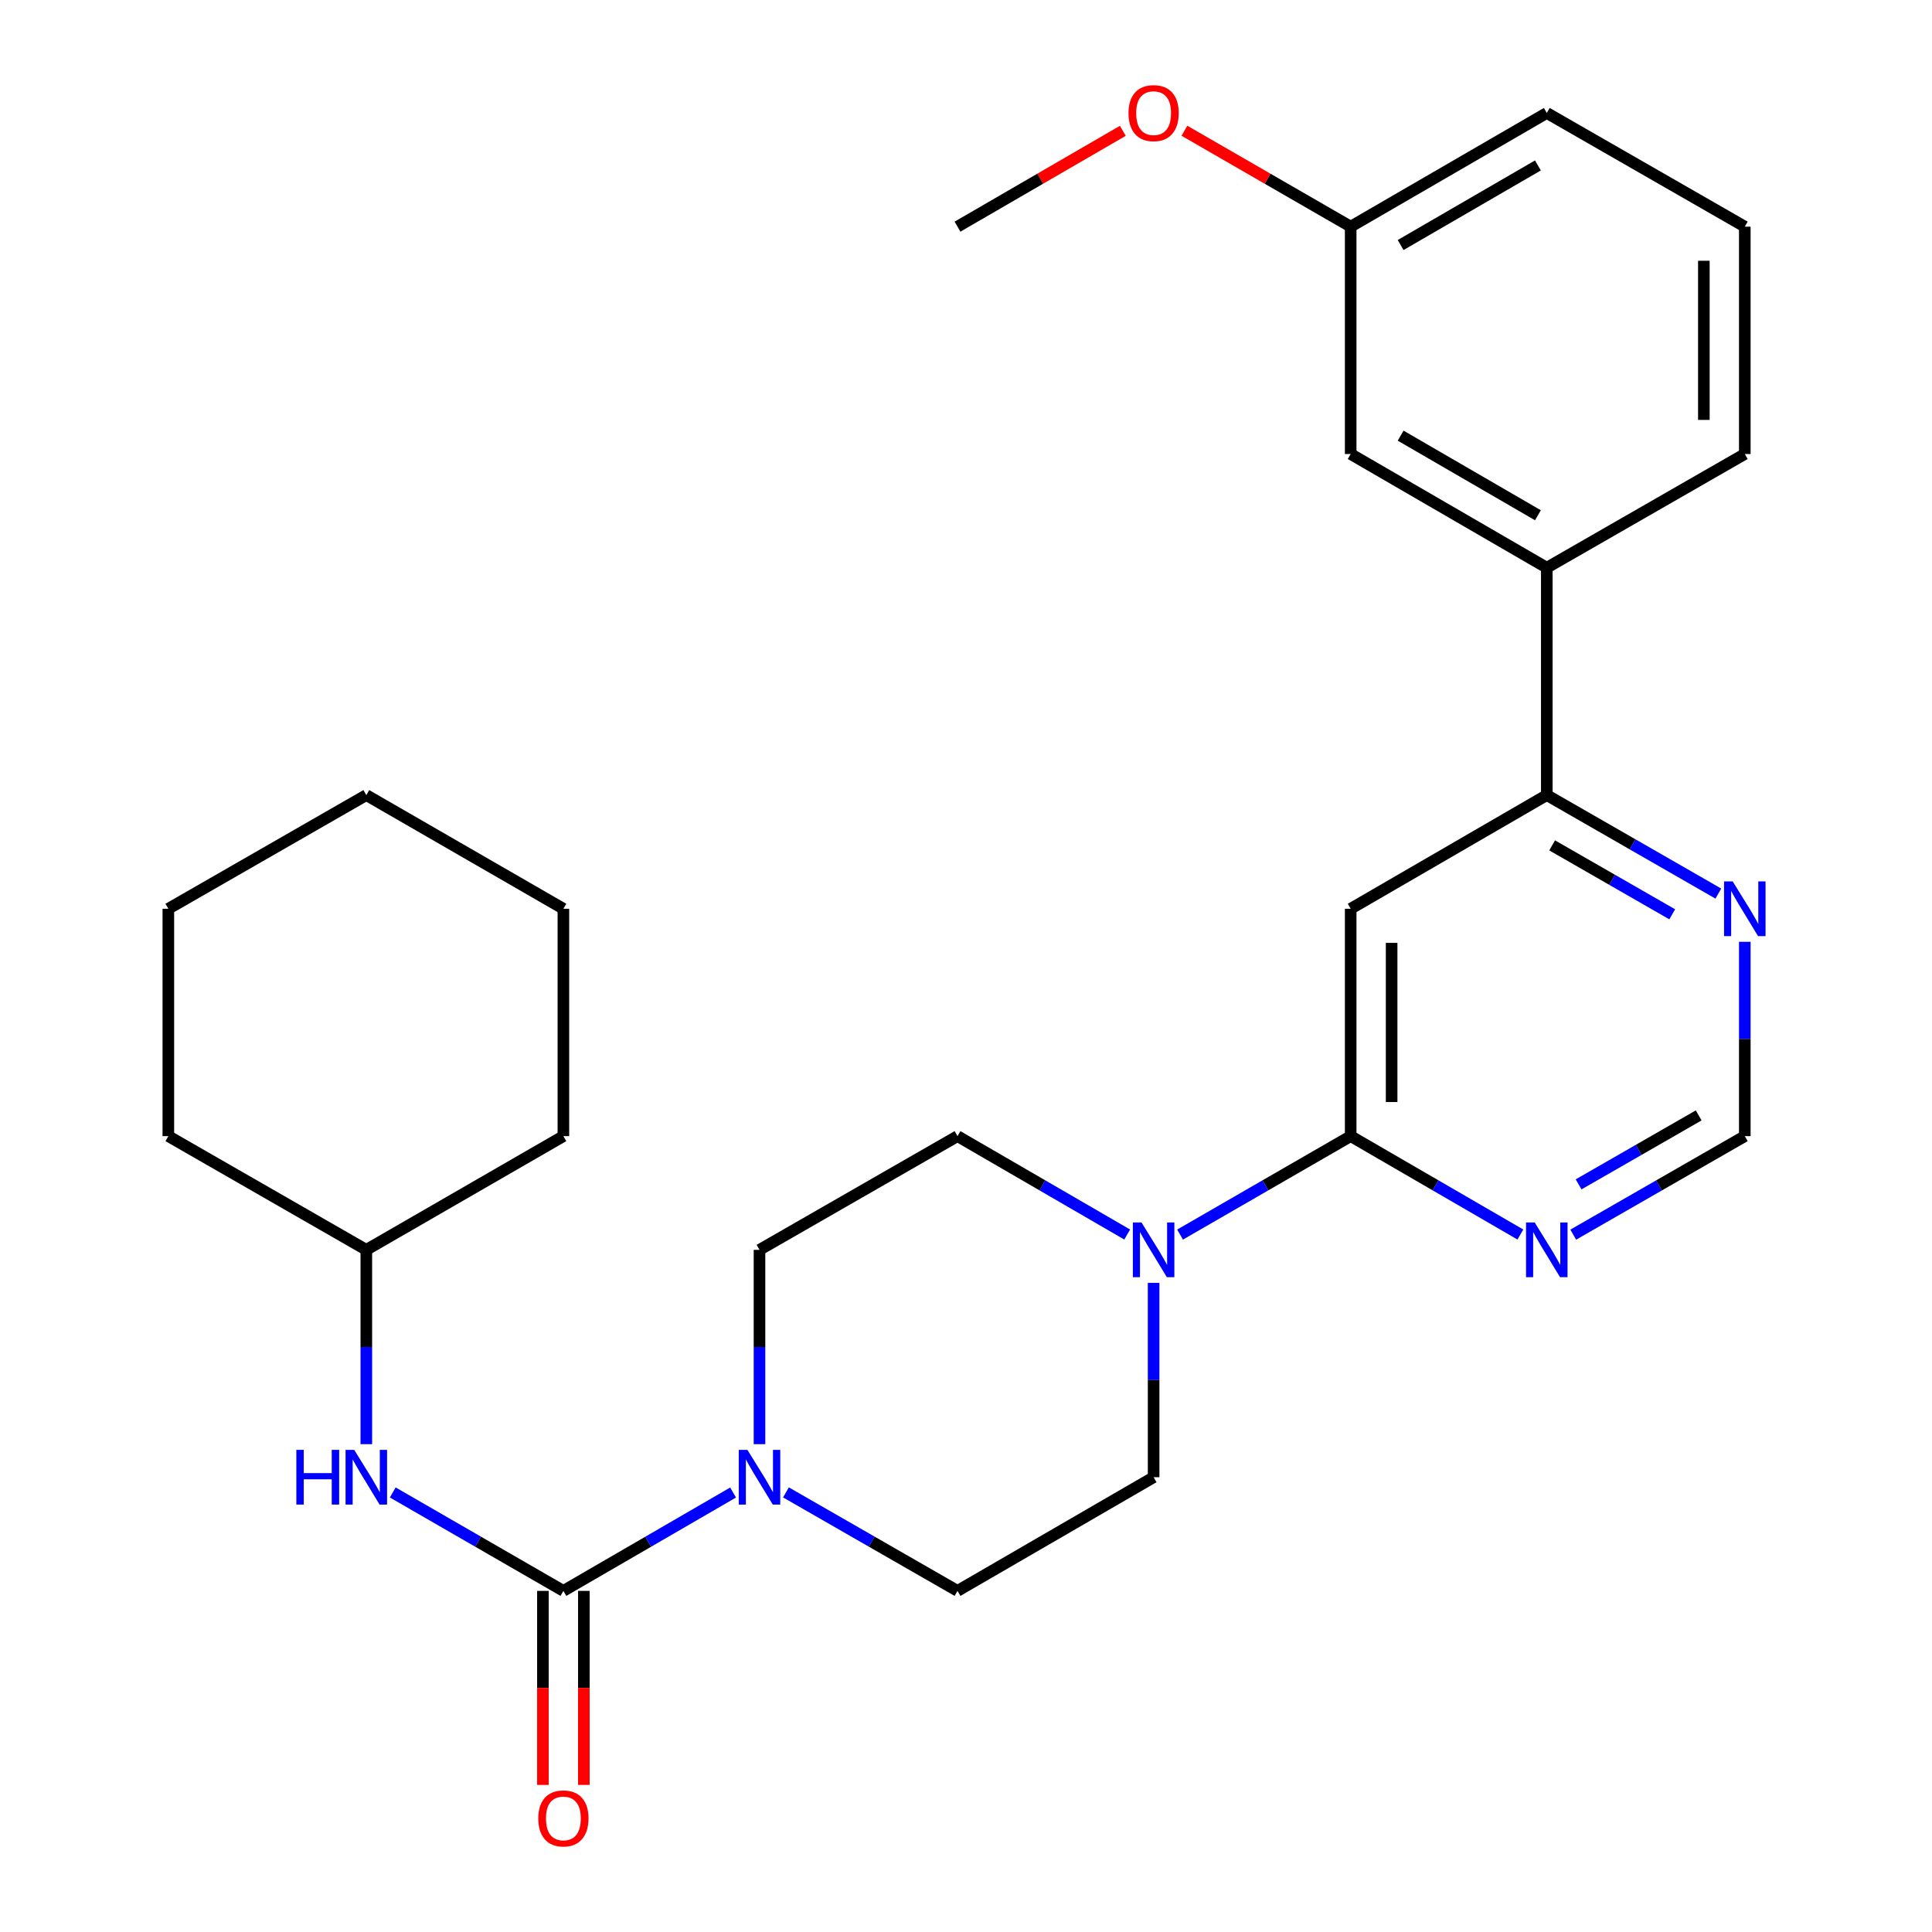 <?xml version='1.0' encoding='iso-8859-1'?>
<svg version='1.1' baseProfile='full'
              xmlns='http://www.w3.org/2000/svg'
                      xmlns:rdkit='http://www.rdkit.org/xml'
                      xmlns:xlink='http://www.w3.org/1999/xlink'
                  xml:space='preserve'
width='1000px' height='1000px' viewBox='0 0 1000 1000'>
<!-- END OF HEADER -->
<rect style='opacity:1.0;fill:#FFFFFF;stroke:none' width='1000' height='1000' x='0' y='0'> </rect>
<path class='bond-1' d='M 291.608,823.443 L 335.525,797.985' style='fill:none;fill-rule:evenodd;stroke:#000000;stroke-width:6px;stroke-linecap:butt;stroke-linejoin:miter;stroke-opacity:1' />
<path class='bond-1' d='M 335.525,797.985 L 379.443,772.527' style='fill:none;fill-rule:evenodd;stroke:#0000FF;stroke-width:6px;stroke-linecap:butt;stroke-linejoin:miter;stroke-opacity:1' />
<path class='bond-6' d='M 291.608,823.443 L 247.449,797.969' style='fill:none;fill-rule:evenodd;stroke:#000000;stroke-width:6px;stroke-linecap:butt;stroke-linejoin:miter;stroke-opacity:1' />
<path class='bond-6' d='M 247.449,797.969 L 203.289,772.495' style='fill:none;fill-rule:evenodd;stroke:#0000FF;stroke-width:6px;stroke-linecap:butt;stroke-linejoin:miter;stroke-opacity:1' />
<path class='bond-10' d='M 281.012,823.443 L 281.012,873.654' style='fill:none;fill-rule:evenodd;stroke:#000000;stroke-width:6px;stroke-linecap:butt;stroke-linejoin:miter;stroke-opacity:1' />
<path class='bond-10' d='M 281.012,873.654 L 281.012,923.865' style='fill:none;fill-rule:evenodd;stroke:#FF0000;stroke-width:6px;stroke-linecap:butt;stroke-linejoin:miter;stroke-opacity:1' />
<path class='bond-10' d='M 302.204,823.443 L 302.204,873.654' style='fill:none;fill-rule:evenodd;stroke:#000000;stroke-width:6px;stroke-linecap:butt;stroke-linejoin:miter;stroke-opacity:1' />
<path class='bond-10' d='M 302.204,873.654 L 302.204,923.865' style='fill:none;fill-rule:evenodd;stroke:#FF0000;stroke-width:6px;stroke-linecap:butt;stroke-linejoin:miter;stroke-opacity:1' />
<path class='bond-0' d='M 699.111,588.063 L 654.952,613.542' style='fill:none;fill-rule:evenodd;stroke:#000000;stroke-width:6px;stroke-linecap:butt;stroke-linejoin:miter;stroke-opacity:1' />
<path class='bond-0' d='M 654.952,613.542 L 610.793,639.022' style='fill:none;fill-rule:evenodd;stroke:#0000FF;stroke-width:6px;stroke-linecap:butt;stroke-linejoin:miter;stroke-opacity:1' />
<path class='bond-2' d='M 699.111,588.063 L 699.111,470.379' style='fill:none;fill-rule:evenodd;stroke:#000000;stroke-width:6px;stroke-linecap:butt;stroke-linejoin:miter;stroke-opacity:1' />
<path class='bond-2' d='M 720.303,570.411 L 720.303,488.032' style='fill:none;fill-rule:evenodd;stroke:#000000;stroke-width:6px;stroke-linecap:butt;stroke-linejoin:miter;stroke-opacity:1' />
<path class='bond-4' d='M 699.111,588.063 L 743.029,613.526' style='fill:none;fill-rule:evenodd;stroke:#000000;stroke-width:6px;stroke-linecap:butt;stroke-linejoin:miter;stroke-opacity:1' />
<path class='bond-4' d='M 743.029,613.526 L 786.946,638.989' style='fill:none;fill-rule:evenodd;stroke:#0000FF;stroke-width:6px;stroke-linecap:butt;stroke-linejoin:miter;stroke-opacity:1' />
<path class='bond-11' d='M 406.81,772.464 L 451.206,797.954' style='fill:none;fill-rule:evenodd;stroke:#0000FF;stroke-width:6px;stroke-linecap:butt;stroke-linejoin:miter;stroke-opacity:1' />
<path class='bond-11' d='M 451.206,797.954 L 495.601,823.443' style='fill:none;fill-rule:evenodd;stroke:#000000;stroke-width:6px;stroke-linecap:butt;stroke-linejoin:miter;stroke-opacity:1' />
<path class='bond-12' d='M 393.116,747.499 L 393.116,697.208' style='fill:none;fill-rule:evenodd;stroke:#0000FF;stroke-width:6px;stroke-linecap:butt;stroke-linejoin:miter;stroke-opacity:1' />
<path class='bond-12' d='M 393.116,697.208 L 393.116,646.917' style='fill:none;fill-rule:evenodd;stroke:#000000;stroke-width:6px;stroke-linecap:butt;stroke-linejoin:miter;stroke-opacity:1' />
<path class='bond-5' d='M 699.111,470.379 L 800.619,411.537' style='fill:none;fill-rule:evenodd;stroke:#000000;stroke-width:6px;stroke-linecap:butt;stroke-linejoin:miter;stroke-opacity:1' />
<path class='bond-3' d='M 583.436,638.989 L 539.518,613.526' style='fill:none;fill-rule:evenodd;stroke:#0000FF;stroke-width:6px;stroke-linecap:butt;stroke-linejoin:miter;stroke-opacity:1' />
<path class='bond-3' d='M 539.518,613.526 L 495.601,588.063' style='fill:none;fill-rule:evenodd;stroke:#000000;stroke-width:6px;stroke-linecap:butt;stroke-linejoin:miter;stroke-opacity:1' />
<path class='bond-28' d='M 597.109,664.019 L 597.109,714.31' style='fill:none;fill-rule:evenodd;stroke:#0000FF;stroke-width:6px;stroke-linecap:butt;stroke-linejoin:miter;stroke-opacity:1' />
<path class='bond-28' d='M 597.109,714.31 L 597.109,764.601' style='fill:none;fill-rule:evenodd;stroke:#000000;stroke-width:6px;stroke-linecap:butt;stroke-linejoin:miter;stroke-opacity:1' />
<path class='bond-9' d='M 814.314,639.053 L 858.709,613.558' style='fill:none;fill-rule:evenodd;stroke:#0000FF;stroke-width:6px;stroke-linecap:butt;stroke-linejoin:miter;stroke-opacity:1' />
<path class='bond-9' d='M 858.709,613.558 L 903.104,588.063' style='fill:none;fill-rule:evenodd;stroke:#000000;stroke-width:6px;stroke-linecap:butt;stroke-linejoin:miter;stroke-opacity:1' />
<path class='bond-9' d='M 817.079,613.027 L 848.156,595.181' style='fill:none;fill-rule:evenodd;stroke:#0000FF;stroke-width:6px;stroke-linecap:butt;stroke-linejoin:miter;stroke-opacity:1' />
<path class='bond-9' d='M 848.156,595.181 L 879.232,577.335' style='fill:none;fill-rule:evenodd;stroke:#000000;stroke-width:6px;stroke-linecap:butt;stroke-linejoin:miter;stroke-opacity:1' />
<path class='bond-8' d='M 800.619,411.537 L 800.619,293.853' style='fill:none;fill-rule:evenodd;stroke:#000000;stroke-width:6px;stroke-linecap:butt;stroke-linejoin:miter;stroke-opacity:1' />
<path class='bond-30' d='M 800.619,411.537 L 845.015,437.027' style='fill:none;fill-rule:evenodd;stroke:#000000;stroke-width:6px;stroke-linecap:butt;stroke-linejoin:miter;stroke-opacity:1' />
<path class='bond-30' d='M 845.015,437.027 L 889.41,462.516' style='fill:none;fill-rule:evenodd;stroke:#0000FF;stroke-width:6px;stroke-linecap:butt;stroke-linejoin:miter;stroke-opacity:1' />
<path class='bond-30' d='M 803.386,437.562 L 834.463,455.404' style='fill:none;fill-rule:evenodd;stroke:#000000;stroke-width:6px;stroke-linecap:butt;stroke-linejoin:miter;stroke-opacity:1' />
<path class='bond-30' d='M 834.463,455.404 L 865.54,473.247' style='fill:none;fill-rule:evenodd;stroke:#0000FF;stroke-width:6px;stroke-linecap:butt;stroke-linejoin:miter;stroke-opacity:1' />
<path class='bond-17' d='M 189.606,747.499 L 189.606,697.208' style='fill:none;fill-rule:evenodd;stroke:#0000FF;stroke-width:6px;stroke-linecap:butt;stroke-linejoin:miter;stroke-opacity:1' />
<path class='bond-17' d='M 189.606,697.208 L 189.606,646.917' style='fill:none;fill-rule:evenodd;stroke:#000000;stroke-width:6px;stroke-linecap:butt;stroke-linejoin:miter;stroke-opacity:1' />
<path class='bond-7' d='M 903.104,487.481 L 903.104,537.772' style='fill:none;fill-rule:evenodd;stroke:#0000FF;stroke-width:6px;stroke-linecap:butt;stroke-linejoin:miter;stroke-opacity:1' />
<path class='bond-7' d='M 903.104,537.772 L 903.104,588.063' style='fill:none;fill-rule:evenodd;stroke:#000000;stroke-width:6px;stroke-linecap:butt;stroke-linejoin:miter;stroke-opacity:1' />
<path class='bond-15' d='M 800.619,293.853 L 699.111,234.999' style='fill:none;fill-rule:evenodd;stroke:#000000;stroke-width:6px;stroke-linecap:butt;stroke-linejoin:miter;stroke-opacity:1' />
<path class='bond-15' d='M 796.023,266.691 L 724.967,225.494' style='fill:none;fill-rule:evenodd;stroke:#000000;stroke-width:6px;stroke-linecap:butt;stroke-linejoin:miter;stroke-opacity:1' />
<path class='bond-19' d='M 800.619,293.853 L 903.104,234.999' style='fill:none;fill-rule:evenodd;stroke:#000000;stroke-width:6px;stroke-linecap:butt;stroke-linejoin:miter;stroke-opacity:1' />
<path class='bond-13' d='M 495.601,823.443 L 597.109,764.601' style='fill:none;fill-rule:evenodd;stroke:#000000;stroke-width:6px;stroke-linecap:butt;stroke-linejoin:miter;stroke-opacity:1' />
<path class='bond-14' d='M 393.116,646.917 L 495.601,588.063' style='fill:none;fill-rule:evenodd;stroke:#000000;stroke-width:6px;stroke-linecap:butt;stroke-linejoin:miter;stroke-opacity:1' />
<path class='bond-16' d='M 699.111,234.999 L 699.111,117.315' style='fill:none;fill-rule:evenodd;stroke:#000000;stroke-width:6px;stroke-linecap:butt;stroke-linejoin:miter;stroke-opacity:1' />
<path class='bond-18' d='M 699.111,117.315 L 656.082,92.492' style='fill:none;fill-rule:evenodd;stroke:#000000;stroke-width:6px;stroke-linecap:butt;stroke-linejoin:miter;stroke-opacity:1' />
<path class='bond-18' d='M 656.082,92.492 L 613.053,67.67' style='fill:none;fill-rule:evenodd;stroke:#FF0000;stroke-width:6px;stroke-linecap:butt;stroke-linejoin:miter;stroke-opacity:1' />
<path class='bond-31' d='M 699.111,117.315 L 800.619,58.472' style='fill:none;fill-rule:evenodd;stroke:#000000;stroke-width:6px;stroke-linecap:butt;stroke-linejoin:miter;stroke-opacity:1' />
<path class='bond-31' d='M 724.965,126.822 L 796.021,85.633' style='fill:none;fill-rule:evenodd;stroke:#000000;stroke-width:6px;stroke-linecap:butt;stroke-linejoin:miter;stroke-opacity:1' />
<path class='bond-23' d='M 189.606,646.917 L 87.132,588.063' style='fill:none;fill-rule:evenodd;stroke:#000000;stroke-width:6px;stroke-linecap:butt;stroke-linejoin:miter;stroke-opacity:1' />
<path class='bond-24' d='M 189.606,646.917 L 291.608,588.063' style='fill:none;fill-rule:evenodd;stroke:#000000;stroke-width:6px;stroke-linecap:butt;stroke-linejoin:miter;stroke-opacity:1' />
<path class='bond-22' d='M 581.176,67.709 L 538.388,92.512' style='fill:none;fill-rule:evenodd;stroke:#FF0000;stroke-width:6px;stroke-linecap:butt;stroke-linejoin:miter;stroke-opacity:1' />
<path class='bond-22' d='M 538.388,92.512 L 495.601,117.315' style='fill:none;fill-rule:evenodd;stroke:#000000;stroke-width:6px;stroke-linecap:butt;stroke-linejoin:miter;stroke-opacity:1' />
<path class='bond-20' d='M 903.104,234.999 L 903.104,117.315' style='fill:none;fill-rule:evenodd;stroke:#000000;stroke-width:6px;stroke-linecap:butt;stroke-linejoin:miter;stroke-opacity:1' />
<path class='bond-20' d='M 881.913,217.346 L 881.913,134.967' style='fill:none;fill-rule:evenodd;stroke:#000000;stroke-width:6px;stroke-linecap:butt;stroke-linejoin:miter;stroke-opacity:1' />
<path class='bond-21' d='M 903.104,117.315 L 800.619,58.472' style='fill:none;fill-rule:evenodd;stroke:#000000;stroke-width:6px;stroke-linecap:butt;stroke-linejoin:miter;stroke-opacity:1' />
<path class='bond-25' d='M 87.132,588.063 L 87.132,470.379' style='fill:none;fill-rule:evenodd;stroke:#000000;stroke-width:6px;stroke-linecap:butt;stroke-linejoin:miter;stroke-opacity:1' />
<path class='bond-26' d='M 291.608,588.063 L 291.608,470.379' style='fill:none;fill-rule:evenodd;stroke:#000000;stroke-width:6px;stroke-linecap:butt;stroke-linejoin:miter;stroke-opacity:1' />
<path class='bond-29' d='M 87.132,470.379 L 189.606,411.537' style='fill:none;fill-rule:evenodd;stroke:#000000;stroke-width:6px;stroke-linecap:butt;stroke-linejoin:miter;stroke-opacity:1' />
<path class='bond-27' d='M 291.608,470.379 L 189.606,411.537' style='fill:none;fill-rule:evenodd;stroke:#000000;stroke-width:6px;stroke-linecap:butt;stroke-linejoin:miter;stroke-opacity:1' />
<path  class='atom-2' d='M 386.856 750.441
L 396.136 765.441
Q 397.056 766.921, 398.536 769.601
Q 400.016 772.281, 400.096 772.441
L 400.096 750.441
L 403.856 750.441
L 403.856 778.761
L 399.976 778.761
L 390.016 762.361
Q 388.856 760.441, 387.616 758.241
Q 386.416 756.041, 386.056 755.361
L 386.056 778.761
L 382.376 778.761
L 382.376 750.441
L 386.856 750.441
' fill='#0000FF'/>
<path  class='atom-4' d='M 590.849 632.757
L 600.129 647.757
Q 601.049 649.237, 602.529 651.917
Q 604.009 654.597, 604.089 654.757
L 604.089 632.757
L 607.849 632.757
L 607.849 661.077
L 603.969 661.077
L 594.009 644.677
Q 592.849 642.757, 591.609 640.557
Q 590.409 638.357, 590.049 637.677
L 590.049 661.077
L 586.369 661.077
L 586.369 632.757
L 590.849 632.757
' fill='#0000FF'/>
<path  class='atom-5' d='M 794.359 632.757
L 803.639 647.757
Q 804.559 649.237, 806.039 651.917
Q 807.519 654.597, 807.599 654.757
L 807.599 632.757
L 811.359 632.757
L 811.359 661.077
L 807.479 661.077
L 797.519 644.677
Q 796.359 642.757, 795.119 640.557
Q 793.919 638.357, 793.559 637.677
L 793.559 661.077
L 789.879 661.077
L 789.879 632.757
L 794.359 632.757
' fill='#0000FF'/>
<path  class='atom-7' d='M 153.386 750.441
L 157.226 750.441
L 157.226 762.481
L 171.706 762.481
L 171.706 750.441
L 175.546 750.441
L 175.546 778.761
L 171.706 778.761
L 171.706 765.681
L 157.226 765.681
L 157.226 778.761
L 153.386 778.761
L 153.386 750.441
' fill='#0000FF'/>
<path  class='atom-7' d='M 183.346 750.441
L 192.626 765.441
Q 193.546 766.921, 195.026 769.601
Q 196.506 772.281, 196.586 772.441
L 196.586 750.441
L 200.346 750.441
L 200.346 778.761
L 196.466 778.761
L 186.506 762.361
Q 185.346 760.441, 184.106 758.241
Q 182.906 756.041, 182.546 755.361
L 182.546 778.761
L 178.866 778.761
L 178.866 750.441
L 183.346 750.441
' fill='#0000FF'/>
<path  class='atom-8' d='M 896.844 456.219
L 906.124 471.219
Q 907.044 472.699, 908.524 475.379
Q 910.004 478.059, 910.084 478.219
L 910.084 456.219
L 913.844 456.219
L 913.844 484.539
L 909.964 484.539
L 900.004 468.139
Q 898.844 466.219, 897.604 464.019
Q 896.404 461.819, 896.044 461.139
L 896.044 484.539
L 892.364 484.539
L 892.364 456.219
L 896.844 456.219
' fill='#0000FF'/>
<path  class='atom-11' d='M 278.608 941.208
Q 278.608 934.408, 281.968 930.608
Q 285.328 926.808, 291.608 926.808
Q 297.888 926.808, 301.248 930.608
Q 304.608 934.408, 304.608 941.208
Q 304.608 948.088, 301.208 952.008
Q 297.808 955.888, 291.608 955.888
Q 285.368 955.888, 281.968 952.008
Q 278.608 948.128, 278.608 941.208
M 291.608 952.688
Q 295.928 952.688, 298.248 949.808
Q 300.608 946.888, 300.608 941.208
Q 300.608 935.648, 298.248 932.848
Q 295.928 930.008, 291.608 930.008
Q 287.288 930.008, 284.928 932.808
Q 282.608 935.608, 282.608 941.208
Q 282.608 946.928, 284.928 949.808
Q 287.288 952.688, 291.608 952.688
' fill='#FF0000'/>
<path  class='atom-19' d='M 584.109 58.552
Q 584.109 51.752, 587.469 47.952
Q 590.829 44.152, 597.109 44.152
Q 603.389 44.152, 606.749 47.952
Q 610.109 51.752, 610.109 58.552
Q 610.109 65.432, 606.709 69.352
Q 603.309 73.232, 597.109 73.232
Q 590.869 73.232, 587.469 69.352
Q 584.109 65.472, 584.109 58.552
M 597.109 70.032
Q 601.429 70.032, 603.749 67.152
Q 606.109 64.232, 606.109 58.552
Q 606.109 52.992, 603.749 50.192
Q 601.429 47.352, 597.109 47.352
Q 592.789 47.352, 590.429 50.152
Q 588.109 52.952, 588.109 58.552
Q 588.109 64.272, 590.429 67.152
Q 592.789 70.032, 597.109 70.032
' fill='#FF0000'/>
</svg>
